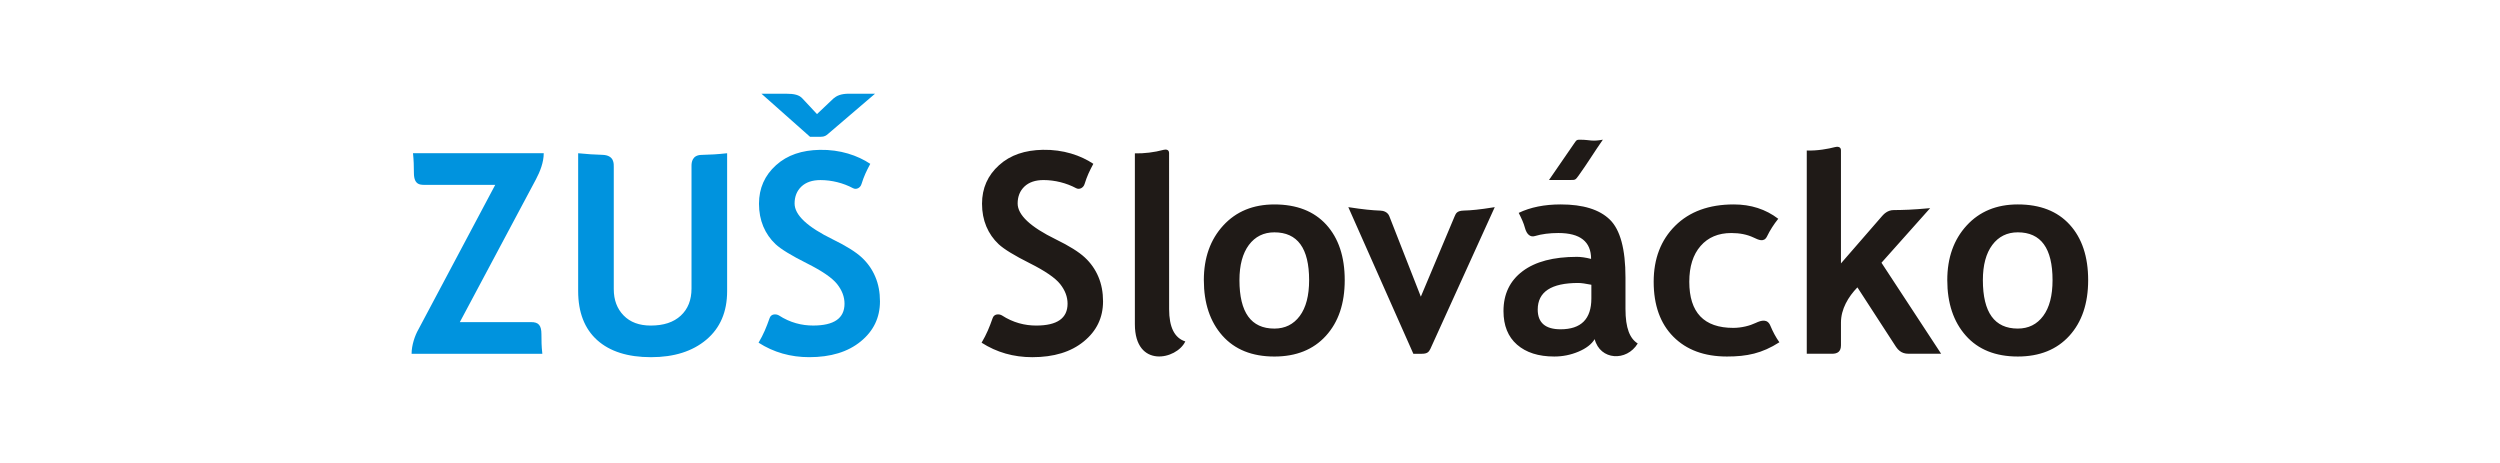 <?xml version="1.0" encoding="UTF-8"?>
<!DOCTYPE svg PUBLIC "-//W3C//DTD SVG 1.1//EN" "http://www.w3.org/Graphics/SVG/1.1/DTD/svg11.dtd">
<!-- Creator: CorelDRAW -->
<svg xmlns="http://www.w3.org/2000/svg" xml:space="preserve" width="270px" height="50px" style="shape-rendering:geometricPrecision; text-rendering:geometricPrecision; image-rendering:optimizeQuality; fill-rule:evenodd; clip-rule:evenodd"
viewBox="0 0 270 49.998"
 xmlns:xlink="http://www.w3.org/1999/xlink">
 <defs>
  <style type="text/css">
   <![CDATA[
    .fil0 {fill:white}
    .fil2 {fill:#1F1A17;fill-rule:nonzero}
    .fil1 {fill:#0093DE;fill-rule:nonzero}
   ]]>
  </style>
 </defs>
 <g id="Vrstva_x0020_1">
  <rect class="fil0" x="-0" width="270" height="49.998"/>
  <path class="fil1" d="M44.452 38.206c0,-0.921 0.357,-1.969 0.731,-2.619l8.301 -15.622 -7.365 0c-0.645,0 -1.417,0.11 -1.417,-1.298 0,-0.704 -0.021,-1.39 -0.098,-2.119l14.119 0c0,0.977 -0.392,1.977 -0.849,2.835l-8.213 15.406 7.67 -0.001c0.836,-0.015 1.143,0.351 1.143,1.299 0.011,0.775 -0.005,1.183 0.098,2.119l-14.119 0zm37.472 -1.196c0.55,-0.935 0.841,-1.657 1.193,-2.653 0.155,-0.475 0.692,-0.471 0.996,-0.298 1.228,0.795 2.482,1.098 3.709,1.098 2.261,0 3.385,-0.787 3.385,-2.361 0,-0.742 -0.267,-1.442 -0.797,-2.114 -0.529,-0.671 -1.629,-1.422 -3.288,-2.255 -1.661,-0.833 -2.78,-1.518 -3.356,-2.053 -0.575,-0.54 -1.019,-1.175 -1.332,-1.917 -0.307,-0.737 -0.464,-1.554 -0.464,-2.452 0,-1.675 0.615,-3.063 1.841,-4.167 1.226,-1.106 2.8,-1.618 4.722,-1.656 2.21,-0.043 4.09,0.604 5.456,1.511 -0.435,0.816 -0.671,1.31 -0.95,2.187 -0.119,0.402 -0.553,0.641 -0.921,0.439 -1.041,-0.557 -2.295,-0.873 -3.509,-0.873 -0.887,0 -1.573,0.237 -2.063,0.702 -0.489,0.469 -0.731,1.08 -0.731,1.826 0,1.241 1.372,2.532 4.122,3.875 1.448,0.706 2.492,1.362 3.133,1.957 0.64,0.595 1.129,1.291 1.462,2.083 0.338,0.791 0.504,1.68 0.504,2.654 0,1.755 -0.691,3.198 -2.078,4.329 -1.383,1.135 -3.24,1.7 -5.565,1.7 -2.017,0 -3.84,-0.52 -5.468,-1.564zm-19.483 -20.461c0.951,0.096 1.755,0.148 2.613,0.172 1.315,0.039 1.233,0.99 1.233,1.349l0 13.158c0,1.165 0.352,2.111 1.064,2.841 0.71,0.728 1.685,1.09 2.927,1.09 1.393,0 2.472,-0.354 3.244,-1.07 0.776,-0.717 1.161,-1.69 1.161,-2.932l0 -13.263c0,-0.356 0.072,-1.144 1.069,-1.166 0.905,-0.018 1.805,-0.069 2.777,-0.18l0 14.901c0,2.231 -0.748,3.971 -2.241,5.233 -1.494,1.261 -3.488,1.892 -5.98,1.892 -2.513,0 -4.45,-0.617 -5.818,-1.847 -1.362,-1.231 -2.049,-2.998 -2.049,-5.294l0 -14.885zm32.063 -6.429l-5.076 4.342c-0.19,0.163 -0.364,0.312 -0.813,0.312l-1.13 0 -5.248 -4.654 2.654 0c0.898,0 1.422,0.13 1.766,0.509l1.579 1.691 1.767 -1.674c0.348,-0.298 0.797,-0.527 1.684,-0.527l2.817 0z"/>
  <path class="fil2" d="M106.012 37.011c0.549,-0.935 0.841,-1.658 1.193,-2.654 0.155,-0.475 0.692,-0.471 0.996,-0.298 1.228,0.795 2.483,1.1 3.71,1.1 2.262,0 3.386,-0.788 3.386,-2.362 0,-0.742 -0.267,-1.443 -0.797,-2.114 -0.529,-0.671 -1.63,-1.423 -3.289,-2.256 -1.661,-0.833 -2.781,-1.519 -3.357,-2.054 -0.575,-0.54 -1.019,-1.175 -1.332,-1.918 -0.307,-0.736 -0.464,-1.553 -0.464,-2.452 0,-1.676 0.615,-3.064 1.843,-4.168 1.226,-1.106 2.8,-1.618 4.723,-1.656 2.21,-0.043 4.09,0.604 5.456,1.512 -0.435,0.816 -0.671,1.31 -0.948,2.186 -0.12,0.402 -0.554,0.643 -0.921,0.441 -1.042,-0.557 -2.297,-0.873 -3.51,-0.873 -0.888,0 -1.574,0.237 -2.065,0.702 -0.489,0.469 -0.731,1.08 -0.731,1.826 0,1.241 1.372,2.533 4.123,3.876 1.448,0.706 2.492,1.362 3.133,1.958 0.641,0.595 1.13,1.291 1.463,2.083 0.338,0.793 0.504,1.681 0.504,2.654 0,1.756 -0.691,3.2 -2.079,4.33 -1.383,1.136 -3.24,1.701 -5.567,1.701 -2.018,0 -3.84,-0.52 -5.47,-1.564zm46.629 1.195l-7.024 -15.835c1.672,0.257 2.611,0.344 3.445,0.373 0.36,0.007 0.814,0.158 0.985,0.606l3.403 8.689 3.641 -8.657c0.151,-0.344 0.249,-0.617 0.99,-0.641 0.834,-0.027 1.644,-0.093 3.352,-0.37l-6.954 15.309c-0.164,0.337 -0.341,0.526 -0.917,0.526 -0.03,0 -0.891,0 -0.921,0zm-26.376 -4.819c0,1.952 0.581,3.113 1.747,3.487 -0.921,1.969 -5.446,2.955 -5.446,-1.861 0,-6.15 0,-12.3 0,-18.45 0.993,0.024 2.131,-0.116 3.094,-0.38 0.243,-0.066 0.6,-0.047 0.6,0.343 0,5.656 0.005,11.202 0.005,16.863zm3.749 -3.133c0,-2.418 0.702,-4.381 2.094,-5.9 1.394,-1.519 3.235,-2.276 5.522,-2.276 2.407,0 4.274,0.726 5.607,2.185 1.326,1.459 1.993,3.457 1.993,5.991 0,2.523 -0.676,4.526 -2.034,6.015 -1.352,1.488 -3.209,2.235 -5.565,2.235 -2.402,0 -4.274,-0.751 -5.613,-2.255 -1.332,-1.505 -2.003,-3.503 -2.003,-5.995zm3.846 0c0,3.487 1.257,5.232 3.77,5.232 1.155,0 2.068,-0.454 2.745,-1.362 0.671,-0.904 1.01,-2.196 1.01,-3.87 0,-3.442 -1.252,-5.163 -3.755,-5.163 -1.152,0 -2.069,0.454 -2.751,1.362 -0.676,0.909 -1.019,2.176 -1.019,3.801zm38.366 6.373c-0.338,0.55 -0.922,1.002 -1.756,1.352 -0.83,0.35 -1.7,0.524 -2.609,0.524 -1.706,0 -3.044,-0.428 -4.022,-1.282 -0.974,-0.85 -1.463,-2.063 -1.463,-3.628 0,-1.832 0.691,-3.272 2.065,-4.304 1.376,-1.036 3.331,-1.55 5.863,-1.55 0.435,0 0.944,0.071 1.534,0.222 0,-1.863 -1.175,-2.796 -3.533,-2.796 -0.953,0 -1.802,0.11 -2.544,0.33 -0.459,0.142 -0.874,-0.144 -1.074,-0.908 -0.123,-0.472 -0.356,-0.984 -0.666,-1.597 1.272,-0.611 2.78,-0.913 4.537,-0.913 2.418,0 4.187,0.548 5.309,1.645 1.122,1.097 1.685,3.185 1.685,6.247l0 3.386c0,2.108 0.475,3.202 1.322,3.742 -1.195,1.968 -4.057,1.824 -4.648,-0.471zm-0.358 -5.874c-0.631,-0.126 -1.1,-0.193 -1.419,-0.193 -2.916,0 -4.375,0.959 -4.375,2.872 0,1.417 0.822,2.13 2.467,2.13 2.22,0 3.326,-1.11 3.326,-3.331l0 -1.479zm20.183 -7.126c-0.478,0.596 -0.892,1.237 -1.22,1.917 -0.328,0.656 -0.912,0.361 -1.44,0.111 -0.684,-0.326 -1.486,-0.489 -2.407,-0.489 -1.402,0 -2.507,0.464 -3.32,1.397 -0.813,0.93 -1.221,2.22 -1.221,3.866 0,3.321 1.585,4.981 4.749,4.981 0.886,0 1.787,-0.23 2.42,-0.533 0.633,-0.302 1.282,-0.455 1.591,0.306 0.262,0.632 0.594,1.256 0.97,1.781 -1.886,1.207 -3.51,1.539 -5.662,1.539 -2.447,0 -4.376,-0.717 -5.789,-2.139 -1.413,-1.423 -2.125,-3.402 -2.125,-5.935 0,-2.492 0.777,-4.511 2.322,-6.045 1.548,-1.539 3.658,-2.307 6.328,-2.307 1.846,0 3.446,0.515 4.804,1.55zm12.718 13.833l-4.169 -6.425c-0.993,1.024 -1.776,2.35 -1.776,3.8l0 2.451c0,0.679 -0.361,0.92 -0.971,0.92l-2.722 0 0 -21.953c1.148,0.045 2.341,-0.182 3.033,-0.364 0.248,-0.066 0.66,-0.08 0.66,0.344l0 12.214 4.459 -5.132c0.162,-0.18 0.58,-0.63 1.235,-0.626 1.044,-0.012 1.974,-0.027 3.939,-0.21l-5.257 5.897 6.444 9.83 -3.357 0c-0.392,0 -1.01,0.017 -1.518,-0.745zm5.537 -7.207c0,-2.418 0.702,-4.382 2.094,-5.9 1.391,-1.518 3.235,-2.276 5.52,-2.276 2.407,0 4.277,0.726 5.607,2.185 1.328,1.456 1.994,3.457 1.994,5.991 0,2.523 -0.679,4.526 -2.034,6.015 -1.354,1.486 -3.21,2.235 -5.567,2.235 -2.402,0 -4.277,-0.751 -5.611,-2.255 -1.333,-1.502 -2.003,-3.503 -2.003,-5.995zm3.844 0c0,3.487 1.257,5.232 3.77,5.232 1.156,0 2.07,-0.454 2.745,-1.362 0.671,-0.902 1.01,-2.196 1.01,-3.87 0,-3.442 -1.252,-5.163 -3.755,-5.163 -1.15,0 -2.072,0.454 -2.751,1.362 -0.677,0.907 -1.019,2.176 -1.019,3.801z"/>
  <path class="fil2" d="M173.109 15.086c-0.951,1.357 -1.641,2.519 -2.627,3.887 -0.354,0.49 -0.361,0.464 -0.938,0.464l-2.251 0c0.902,-1.31 1.804,-2.62 2.705,-3.93 0.304,-0.445 0.282,-0.418 0.796,-0.415 0.9,0.006 1.133,0.213 2.315,-0.007z"/>
 </g>
</svg>

